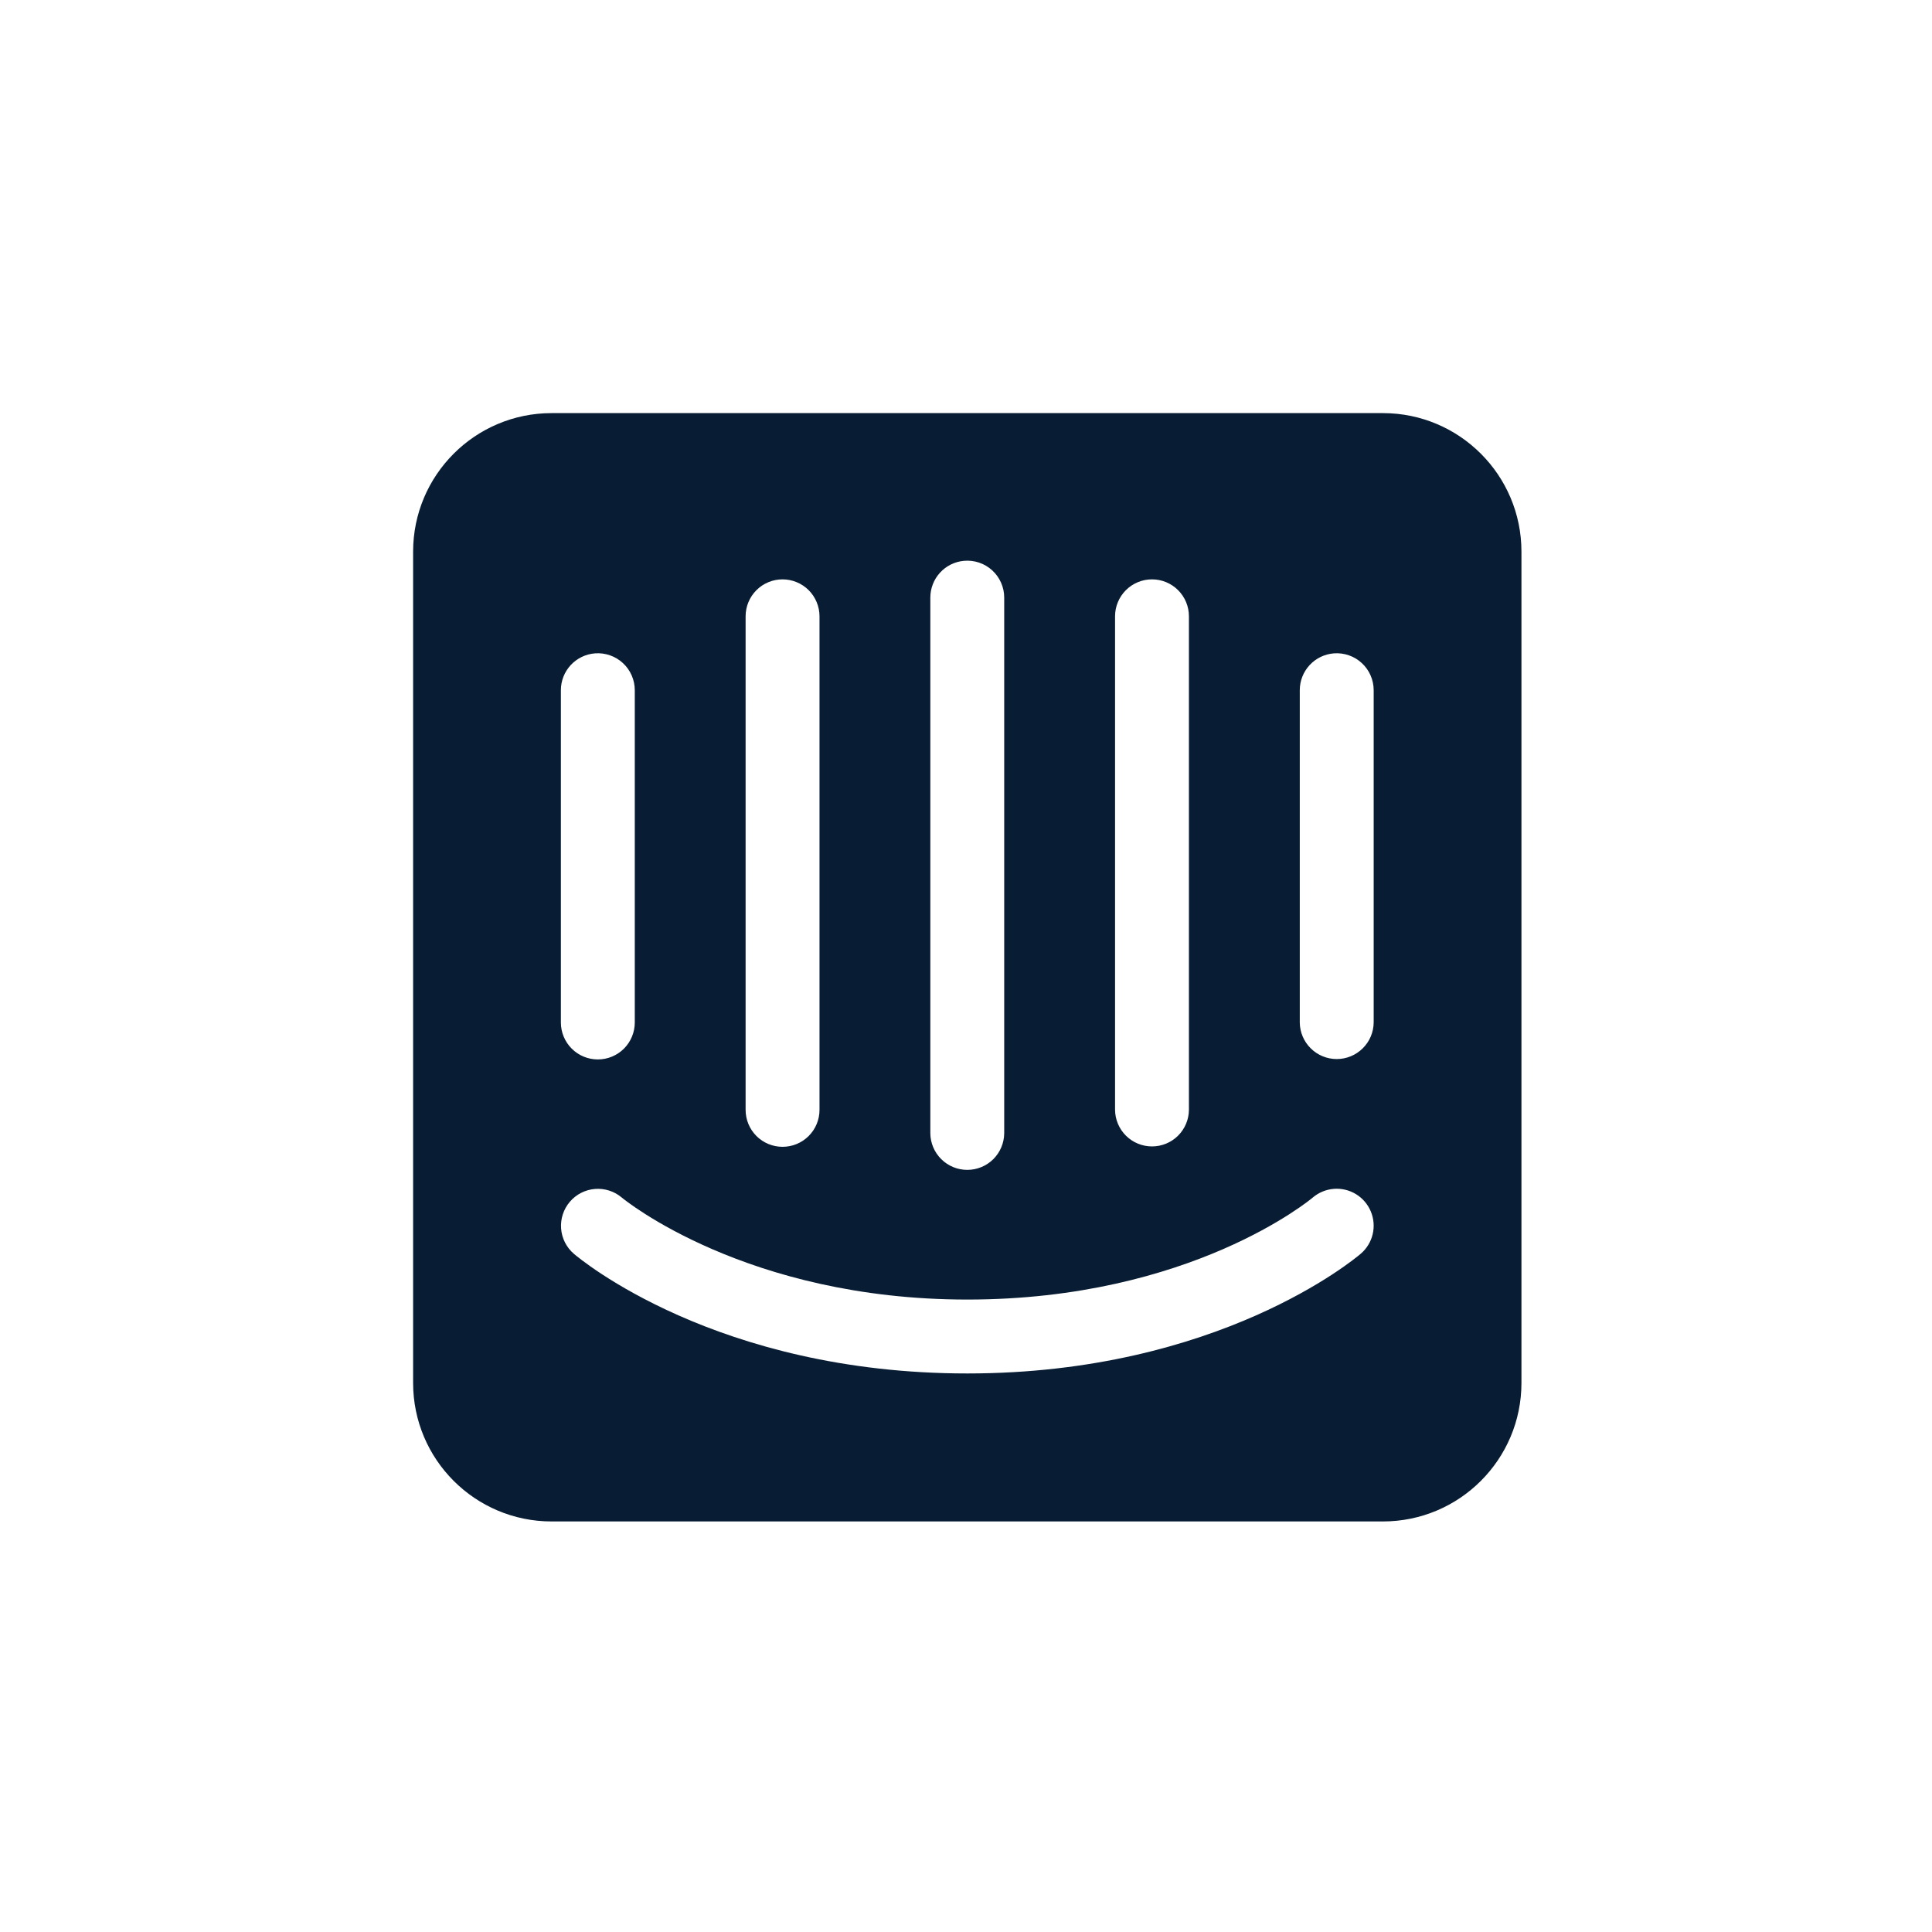<svg width="80" height="80" viewBox="0 0 80 80" fill="none" xmlns="http://www.w3.org/2000/svg">
<g clip-path="url(#clip0_4220_16661)">
<path d="M22.842 17.106C19.674 17.106 17.106 19.675 17.106 22.843V57.264C17.106 60.432 19.674 63 22.842 63H57.263C60.431 63 63 60.432 63 57.264V22.843C63 19.675 60.431 17.106 57.263 17.106H22.842ZM39.912 23.223C40.123 23.203 40.337 23.228 40.539 23.295C40.741 23.363 40.926 23.472 41.083 23.615C41.241 23.759 41.366 23.933 41.452 24.128C41.538 24.323 41.583 24.533 41.582 24.746V46.928C41.578 47.331 41.415 47.716 41.129 48C40.842 48.283 40.456 48.442 40.053 48.442C39.65 48.442 39.263 48.283 38.977 48C38.69 47.716 38.527 47.331 38.523 46.928V24.746C38.523 24.365 38.665 23.997 38.922 23.715C39.179 23.433 39.532 23.258 39.912 23.223ZM32.404 23.99C32.605 23.99 32.803 24.03 32.989 24.107C33.175 24.183 33.343 24.296 33.486 24.438C33.628 24.58 33.74 24.749 33.817 24.934C33.894 25.12 33.934 25.319 33.934 25.52V45.957C33.934 46.363 33.773 46.752 33.486 47.039C33.199 47.326 32.81 47.487 32.404 47.487C31.998 47.487 31.609 47.326 31.322 47.039C31.035 46.752 30.874 46.363 30.874 45.957V25.52C30.874 25.114 31.035 24.725 31.322 24.438C31.609 24.151 31.998 23.99 32.404 23.99ZM47.702 23.99C48.108 23.99 48.497 24.151 48.783 24.438C49.07 24.725 49.231 25.114 49.231 25.52V45.957C49.227 46.36 49.064 46.745 48.778 47.029C48.492 47.312 48.105 47.471 47.702 47.471C47.299 47.471 46.912 47.312 46.626 47.029C46.339 46.745 46.176 46.36 46.172 45.957V25.52C46.172 25.114 46.333 24.725 46.62 24.438C46.907 24.151 47.296 23.99 47.702 23.99ZM24.64 27.054C24.85 27.038 25.061 27.066 25.26 27.136C25.459 27.205 25.641 27.315 25.795 27.458C25.95 27.601 26.073 27.775 26.157 27.968C26.241 28.161 26.285 28.369 26.285 28.579V42.339C26.285 42.745 26.123 43.134 25.837 43.421C25.55 43.708 25.16 43.869 24.755 43.869C24.349 43.869 23.96 43.708 23.673 43.421C23.386 43.134 23.225 42.745 23.225 42.339V28.579C23.225 28.193 23.371 27.822 23.633 27.539C23.896 27.256 24.256 27.083 24.64 27.054ZM55.236 27.054C55.446 27.038 55.657 27.066 55.856 27.136C56.055 27.205 56.237 27.315 56.391 27.458C56.546 27.601 56.669 27.775 56.753 27.968C56.837 28.161 56.881 28.369 56.881 28.579V42.339C56.877 42.742 56.714 43.127 56.427 43.41C56.141 43.694 55.754 43.853 55.351 43.853C54.948 43.853 54.561 43.694 54.275 43.41C53.988 43.127 53.825 42.742 53.821 42.339V28.579C53.821 28.194 53.967 27.822 54.23 27.539C54.492 27.256 54.852 27.083 55.236 27.054ZM55.228 49.228C55.55 49.202 55.872 49.279 56.148 49.447C56.423 49.615 56.639 49.867 56.763 50.165C56.887 50.463 56.914 50.793 56.839 51.107C56.764 51.422 56.592 51.704 56.346 51.914C56.11 52.117 50.443 56.872 40.053 56.872C29.662 56.872 23.995 52.116 23.759 51.914C23.453 51.65 23.264 51.275 23.234 50.872C23.203 50.469 23.334 50.07 23.596 49.763C23.859 49.455 24.232 49.264 24.635 49.232C25.038 49.199 25.438 49.327 25.746 49.588C25.836 49.663 30.897 53.812 40.053 53.812C49.323 53.812 54.306 49.633 54.355 49.591C54.6 49.381 54.906 49.254 55.228 49.228Z" fill="#081D34"/>
</g>
<defs>
<clipPath id="clip0_4220_16661">
<rect width="45.894" height="45.894" fill="white" transform="translate(17.106 17.106)"/>
</clipPath>
</defs>
</svg>
